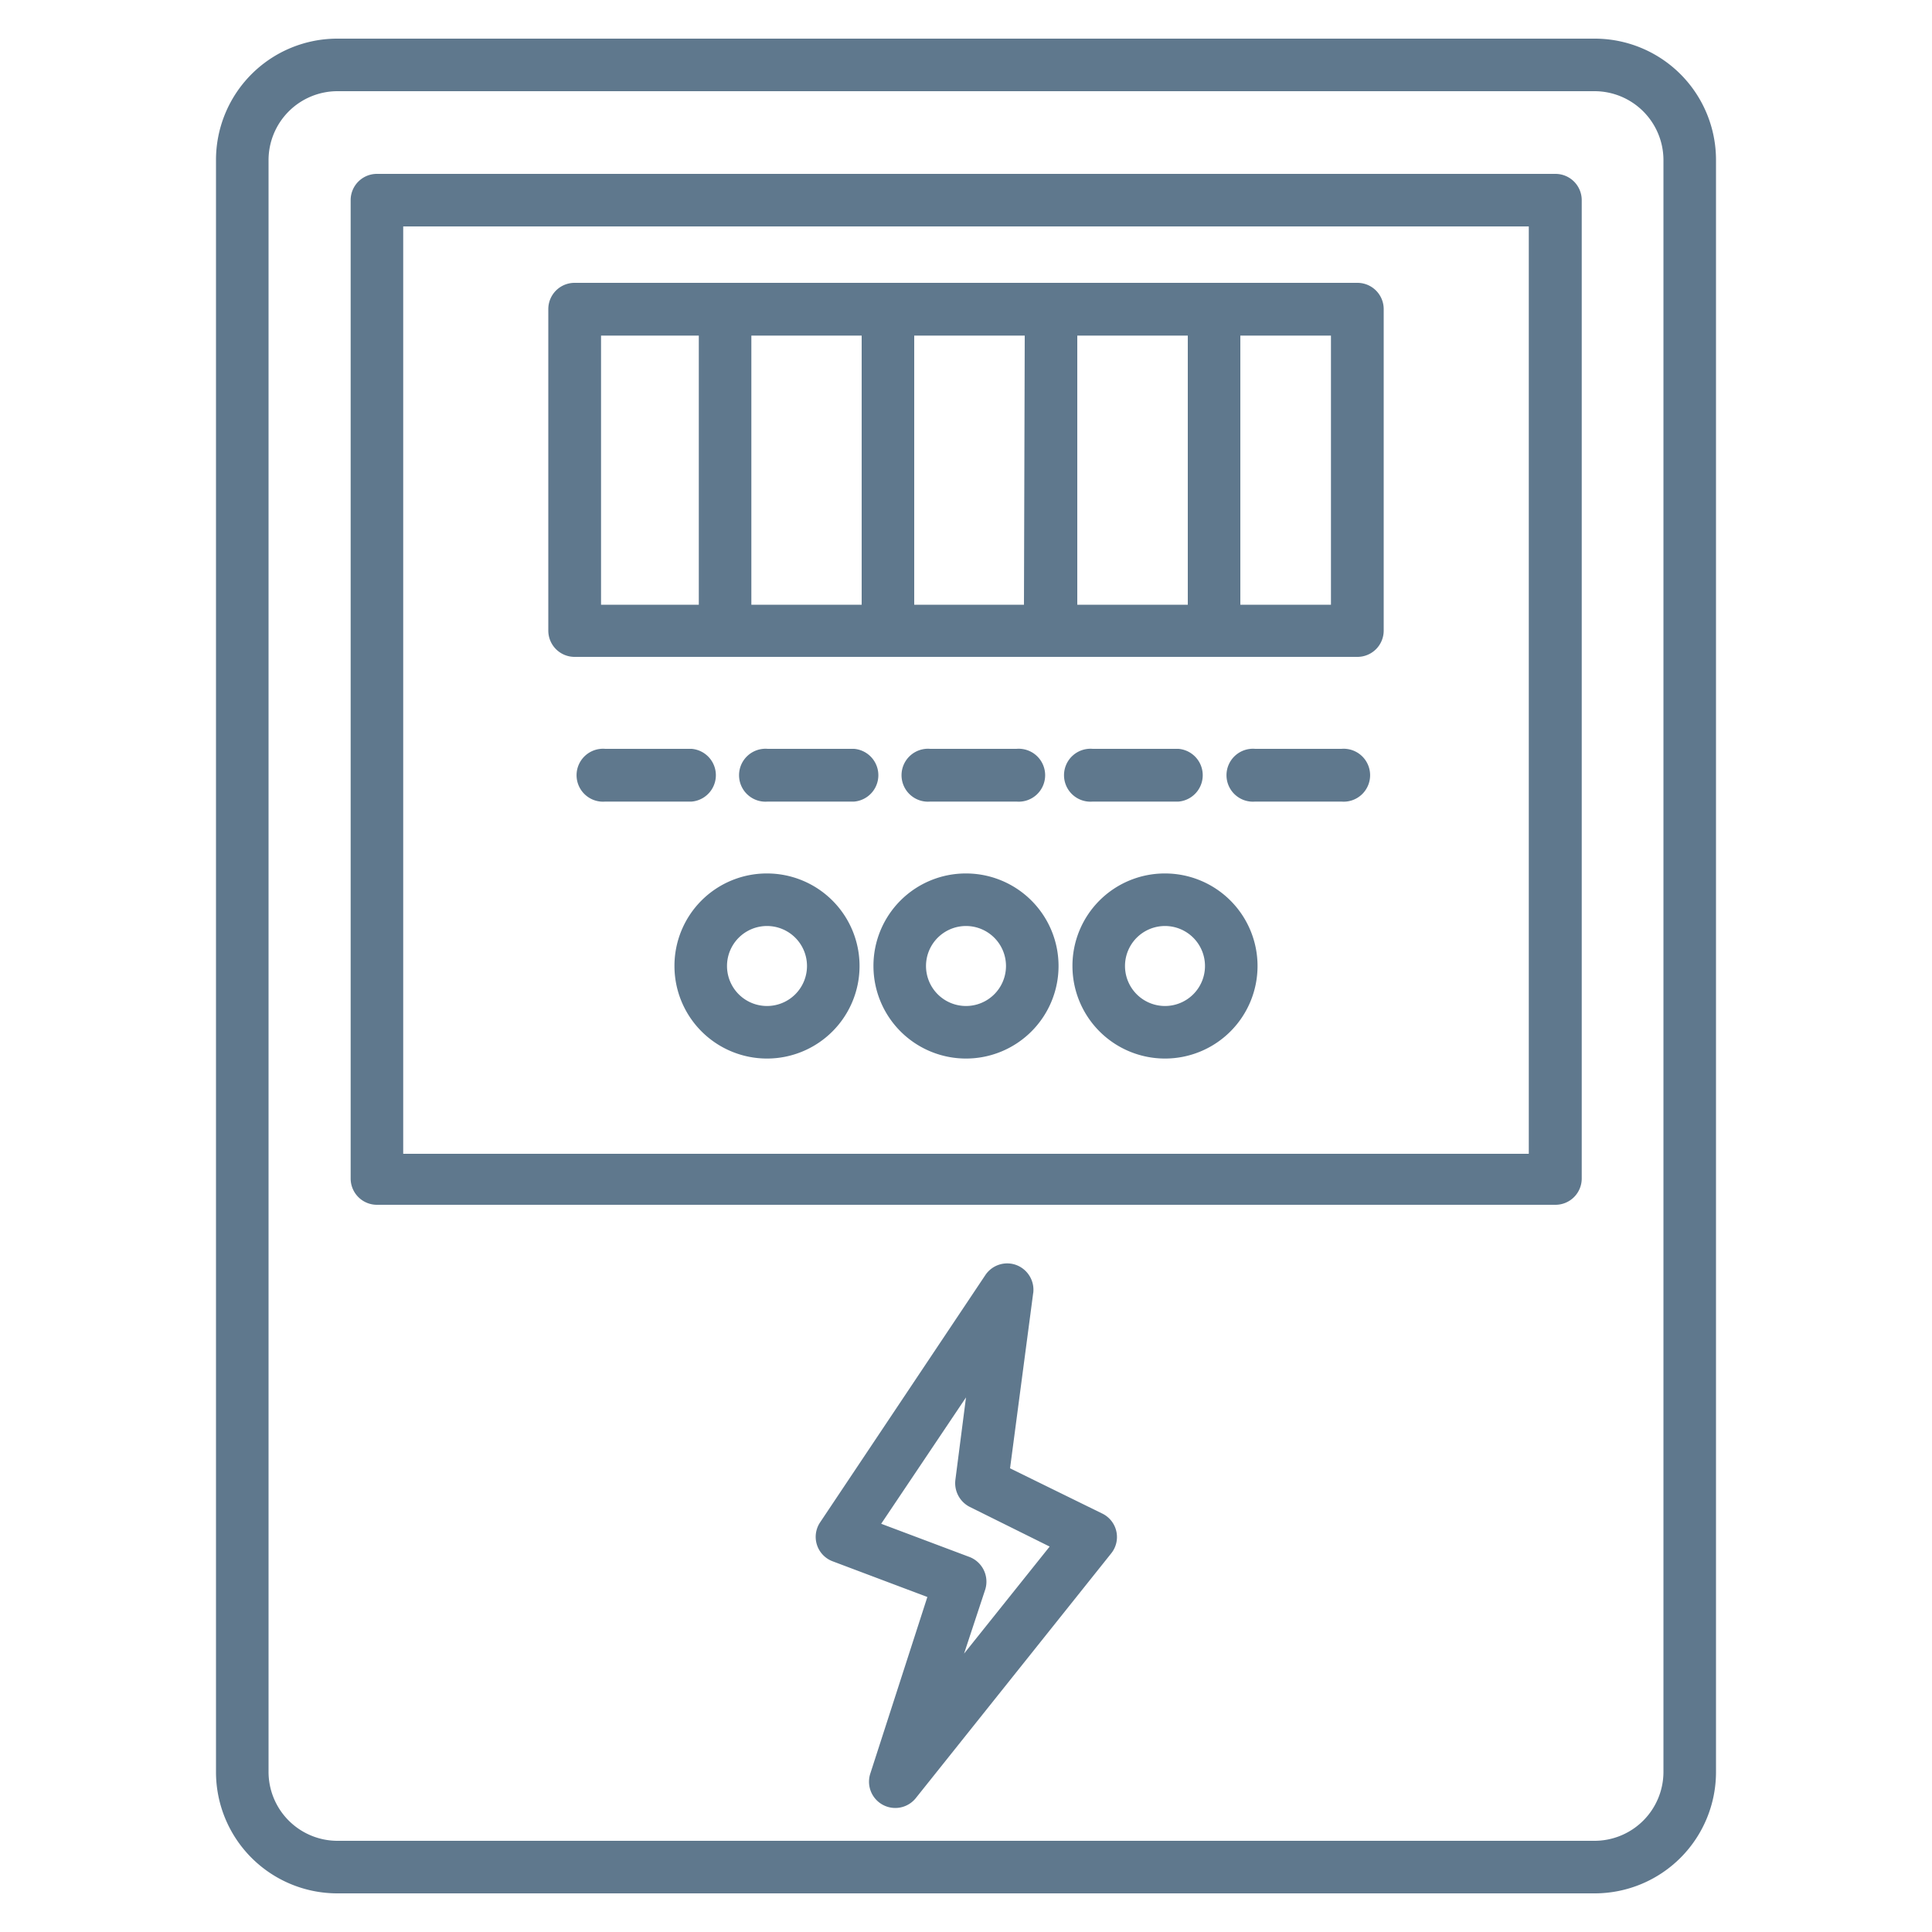 <svg xmlns="http://www.w3.org/2000/svg" id="Layer_1" data-name="Layer 1" viewBox="0 0 100 100"><defs><style>.cls-1{fill:#5f788d;fill-rule:evenodd;}</style></defs><path class="cls-1" d="M82.53,2a6.28,6.28,0,0,1,6.29,6.3V91.7A6.28,6.28,0,0,1,82.53,98H17.47a6.28,6.28,0,0,1-6.29-6.3V8.3A6.28,6.28,0,0,1,17.47,2Zm0,2.72H17.47A3.57,3.57,0,0,0,13.9,8.3V91.7a3.57,3.57,0,0,0,3.57,3.58H82.53A3.57,3.57,0,0,0,86.1,91.7V8.3a3.57,3.57,0,0,0-3.57-3.58ZM53.48,66.91,52.28,76l4.77,2.34a1.35,1.35,0,0,1,.46,2.07L47.41,93.06a1.36,1.36,0,0,1-2.36-1.27L48,82.66l-4.91-1.85a1.35,1.35,0,0,1-.65-2L51,66a1.36,1.36,0,0,1,1.61-.52,1.37,1.37,0,0,1,.87,1.45ZM50,72.33l-4.39,6.54,4.52,1.7A1.37,1.37,0,0,1,51,82.26L49.9,85.59l4.43-5.54L50.2,78a1.38,1.38,0,0,1-.75-1.4ZM19.51,9h61a1.36,1.36,0,0,1,1.36,1.36V61a1.36,1.36,0,0,1-1.36,1.36h-61A1.36,1.36,0,0,1,18.15,61V10.33A1.36,1.36,0,0,1,19.51,9Zm1.36,2.72v48H79.13v-48ZM60.3,45.21A4.79,4.79,0,1,1,55.51,50a4.78,4.78,0,0,1,4.79-4.79Zm0,2.72A2.07,2.07,0,1,0,62.37,50a2.07,2.07,0,0,0-2.07-2.07ZM50,45.21A4.79,4.79,0,1,1,45.21,50,4.78,4.78,0,0,1,50,45.21Zm0,2.72A2.07,2.07,0,1,0,52.07,50,2.07,2.07,0,0,0,50,47.93ZM31.33,41.49a1.37,1.37,0,1,1,0-2.73H35.8a1.37,1.37,0,0,1,0,2.73Zm25.23,0a1.37,1.37,0,1,1,0-2.73H61a1.37,1.37,0,0,1,0,2.73Zm8.41,0a1.37,1.37,0,1,1,0-2.73h4.46a1.37,1.37,0,1,1,0,2.73Zm-25.23,0a1.37,1.37,0,1,1,0-2.73h4.47a1.37,1.37,0,0,1,0,2.73Zm8.41,0a1.37,1.37,0,1,1,0-2.73h4.46a1.37,1.37,0,1,1,0,2.73ZM39.7,45.21A4.79,4.79,0,1,1,34.91,50,4.78,4.78,0,0,1,39.7,45.21Zm0,2.72A2.07,2.07,0,1,0,41.77,50,2.07,2.07,0,0,0,39.7,47.93ZM70.25,34H29.75a1.36,1.36,0,0,1-1.37-1.36V16a1.36,1.36,0,0,1,1.37-1.36h40.5A1.36,1.36,0,0,1,71.62,16V32.66A1.36,1.36,0,0,1,70.25,34ZM36.17,17.37H31.11V31.3h5.06Zm8.43,0H38.89V31.3H44.6Zm8.44,0H47.32V31.3H53Zm8.44,0H55.76V31.3h5.72ZM64.2,31.3h4.69V17.37H64.2Z"></path></svg>